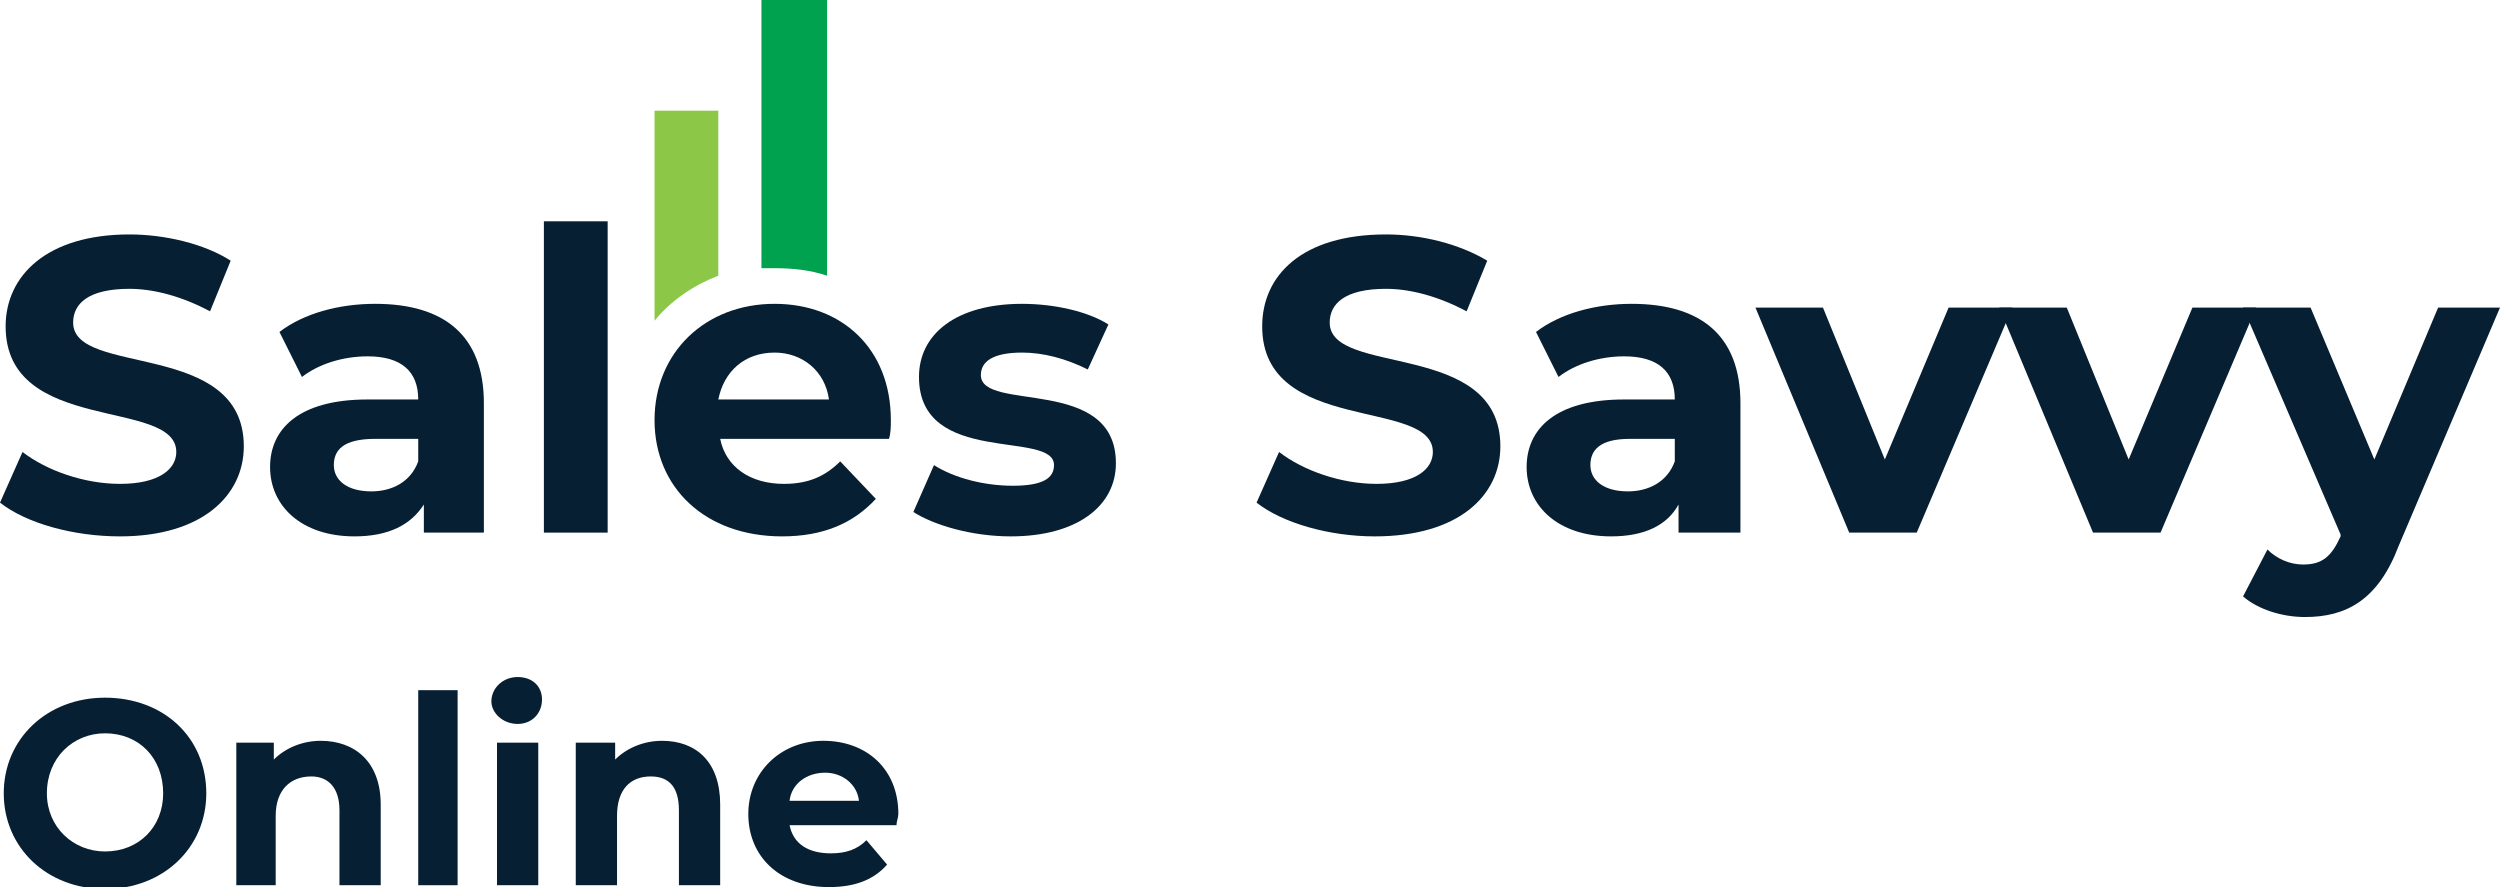 <?xml version="1.0" encoding="UTF-8"?> <!-- Creator: CorelDRAW X8 --> <svg xmlns="http://www.w3.org/2000/svg" xmlns:xlink="http://www.w3.org/1999/xlink" xml:space="preserve" width="1.333in" height="0.473in" version="1.1" style="shape-rendering:geometricPrecision; text-rendering:geometricPrecision; image-rendering:optimizeQuality; fill-rule:evenodd; clip-rule:evenodd" viewBox="0 0 1333 473"> <defs> <style type="text/css"> <![CDATA[ .fil2 {fill:#00A14F} .fil0 {fill:#071F33} .fil1 {fill:#8CC747} ]]> </style> </defs> <g id="Layer_x0020_1">  <g id="_2542663177872"> <path class="fil0" d="M0 268l12 -27c13,10 33,17 52,17 21,0 30,-8 30,-17 0,-29 -91,-9 -91,-67 0,-27 22,-49 66,-49 19,0 40,5 54,14l-11 27c-15,-8 -30,-12 -43,-12 -22,0 -30,8 -30,18 0,29 91,9 91,66 0,26 -22,48 -66,48 -25,0 -50,-7 -64,-18l0 0z"></path> <path class="fil0" d="M258 215l0 69 -32 0 0 -15c-7,11 -19,17 -37,17 -28,0 -45,-16 -45,-37 0,-20 15,-36 52,-36l27 0c0,-15 -9,-23 -27,-23 -13,0 -26,4 -35,11l-12 -24c13,-10 32,-15 51,-15 37,0 58,17 58,53zm-35 31l0 -12 -23 0c-17,0 -22,6 -22,14 0,8 7,14 20,14 11,0 21,-5 25,-16z"></path> <polygon class="fil0" points="290,118 324,118 324,284 290,284 "></polygon> <path class="fil0" d="M2 423c0,-29 23,-51 54,-51 31,0 54,21 54,51 0,29 -23,51 -54,51 -31,0 -54,-22 -54,-51zm85 0c0,-19 -13,-32 -31,-32 -17,0 -31,13 -31,32 0,18 14,31 31,31 18,0 31,-13 31,-31z"></path> <path class="fil0" d="M203 429l0 43 -22 0 0 -40c0,-12 -6,-18 -15,-18 -11,0 -19,7 -19,21l0 37 -21 0 0 -76 20 0 0 9c6,-6 15,-10 25,-10 18,0 32,11 32,34l0 0z"></path> <polygon class="fil0" points="223,368 244,368 244,472 223,472 "></polygon> <path class="fil0" d="M262 374c0,-7 6,-13 14,-13 8,0 13,5 13,12 0,7 -5,13 -13,13 -8,0 -14,-6 -14,-12l0 0zm3 22l22 0 0 76 -22 0 0 -76z"></path> <path class="fil0" d="M384 429l0 43 -22 0 0 -40c0,-12 -5,-18 -15,-18 -11,0 -18,7 -18,21l0 37 -22 0 0 -76 21 0 0 9c6,-6 15,-10 25,-10 18,0 31,11 31,34l0 0z"></path> <path class="fil0" d="M478 440l-57 0c2,10 10,15 22,15 8,0 14,-2 19,-7l11 13c-7,8 -17,12 -31,12 -26,0 -43,-16 -43,-39 0,-22 17,-39 40,-39 23,0 40,15 40,39 0,2 -1,4 -1,6l0 0zm-57 -13l37 0c-1,-9 -9,-15 -18,-15 -10,0 -18,6 -19,15z"></path> <path class="fil1" d="M383 147l0 -88 -34 0 0 112c9,-11 21,-19 34,-24z"></path> <path class="fil2" d="M413 143c10,0 19,1 28,4l0 -147 -35 0 0 143c2,0 4,0 7,0l0 0z"></path> <path class="fil0" d="M474 234l-90 0c3,15 16,24 34,24 13,0 22,-4 30,-12l19 20c-12,13 -28,20 -50,20 -41,0 -68,-26 -68,-62 0,-36 27,-62 64,-62 36,0 62,24 62,62 0,3 0,7 -1,10l0 0zm-91 -21l59 0c-2,-15 -14,-25 -29,-25 -16,0 -27,10 -30,25z"></path> <path class="fil0" d="M487 273l11 -25c11,7 27,11 42,11 16,0 22,-4 22,-11 0,-19 -72,1 -72,-47 0,-23 20,-39 55,-39 17,0 35,4 46,11l-11 24c-12,-6 -24,-9 -35,-9 -16,0 -22,5 -22,12 0,20 72,0 72,47 0,23 -21,39 -56,39 -21,0 -41,-6 -52,-13l0 0z"></path> <path class="fil0" d="M670 268l12 -27c13,10 33,17 52,17 21,0 30,-8 30,-17 0,-29 -91,-9 -91,-67 0,-27 21,-49 66,-49 19,0 39,5 54,14l-11 27c-15,-8 -30,-12 -43,-12 -22,0 -30,8 -30,18 0,29 91,9 91,66 0,26 -22,48 -67,48 -24,0 -49,-7 -63,-18l0 0z"></path> <path class="fil0" d="M928 215l0 69 -33 0 0 -15c-6,11 -18,17 -36,17 -28,0 -45,-16 -45,-37 0,-20 15,-36 52,-36l27 0c0,-15 -9,-23 -27,-23 -13,0 -26,4 -35,11l-12 -24c13,-10 32,-15 51,-15 37,0 58,17 58,53zm-35 31l0 -12 -24 0c-16,0 -21,6 -21,14 0,8 7,14 20,14 11,0 21,-5 25,-16z"></path> <polygon class="fil0" points="1073,164 1022,284 986,284 936,164 972,164 1005,245 1039,164 "></polygon> <polygon class="fil0" points="1203,164 1152,284 1116,284 1066,164 1102,164 1135,245 1169,164 "></polygon> <path class="fil0" d="M1333 164l-54 127c-11,29 -28,38 -50,38 -12,0 -25,-4 -33,-11l13 -25c5,5 12,8 19,8 10,0 15,-4 20,-15l0 -1 -52 -121 36 0 34 81 34 -81 33 0 0 0z"></path> </g> </g> </svg> 